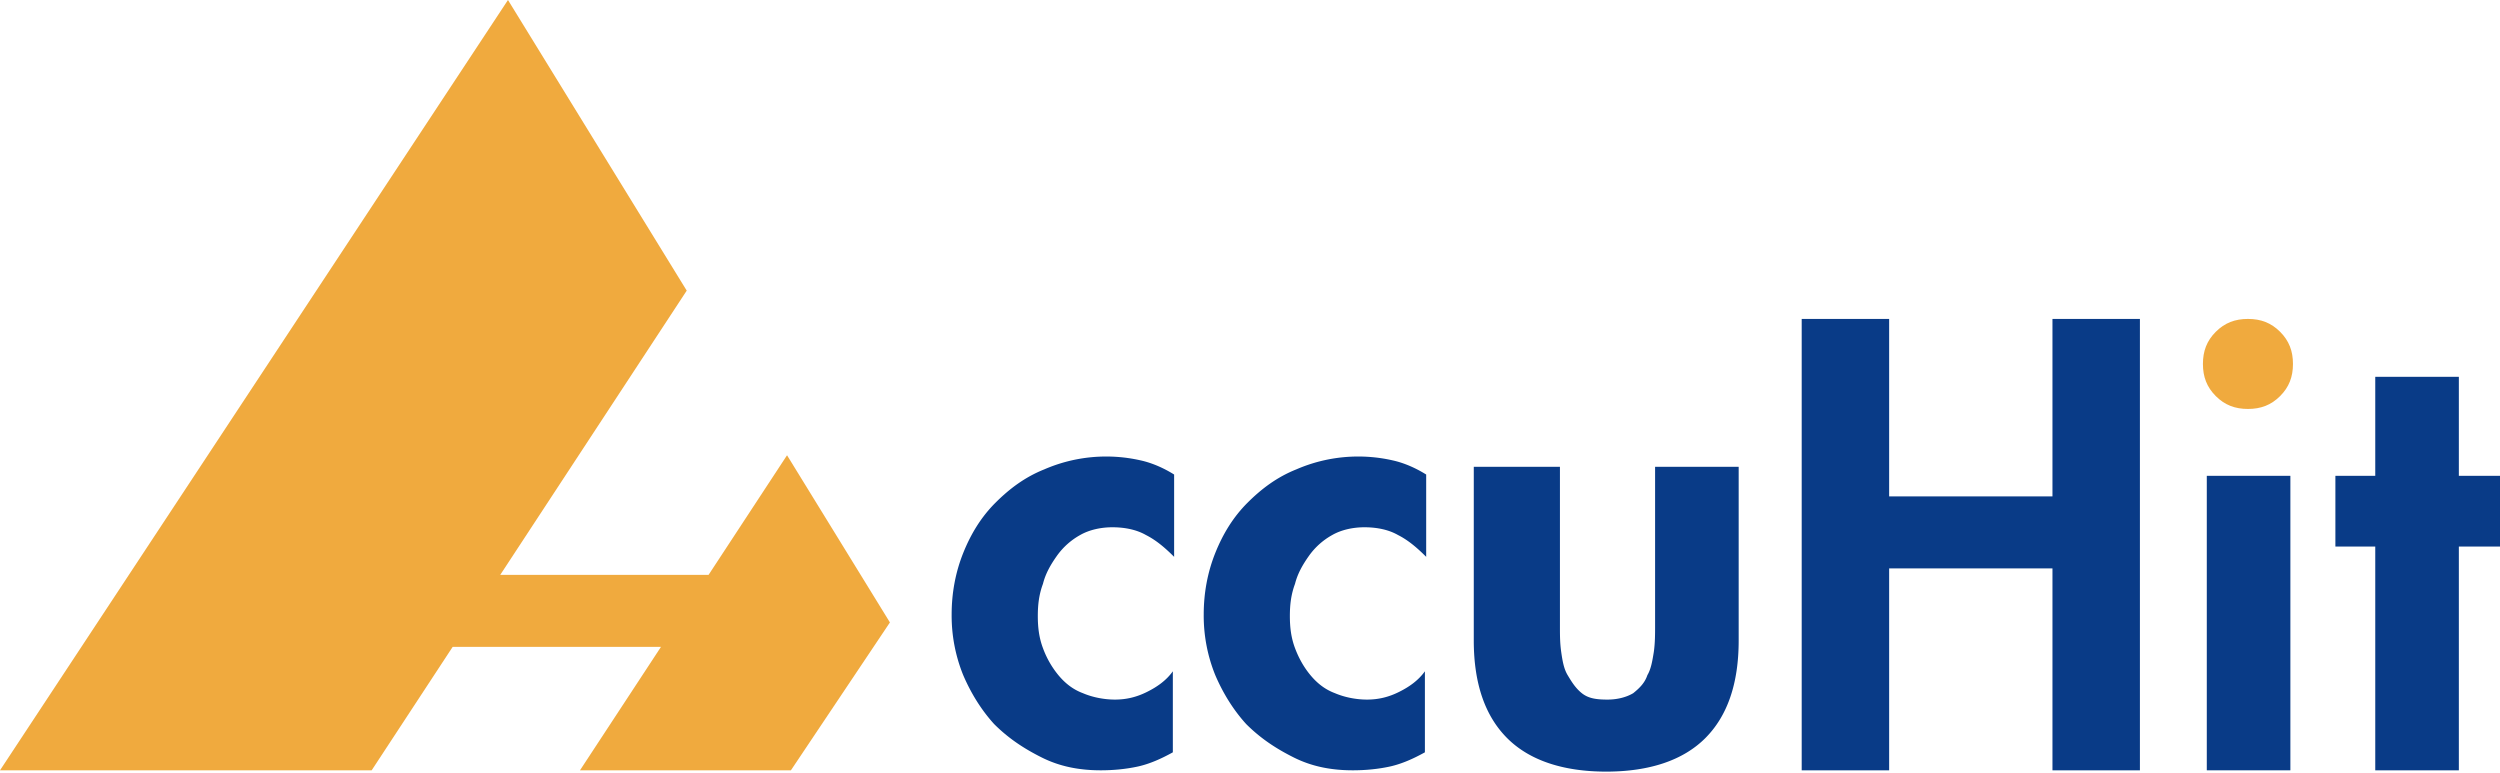 <svg width="152" height="47" fill="none" xmlns="http://www.w3.org/2000/svg"><g clip-path="url(#clip0_43_709)"><path d="M71.387 33.856c-.547-.547-1.095-1.016-1.72-1.33-.547-.312-1.251-.468-2.033-.468-.704 0-1.407.156-1.955.469a4.283 4.283 0 00-1.407 1.25c-.391.548-.704 1.096-.86 1.721-.235.626-.313 1.251-.313 1.955 0 .703.078 1.329.313 1.954a5.62 5.62 0 00.938 1.643c.391.469.86.86 1.486 1.094.547.235 1.25.391 1.954.391s1.33-.156 1.955-.47c.626-.312 1.173-.703 1.564-1.25v4.926c-.704.39-1.407.703-2.111.86-.704.156-1.486.234-2.268.234-1.329 0-2.502-.234-3.596-.782-1.095-.547-2.033-1.172-2.893-2.032-.782-.86-1.408-1.877-1.877-2.971a9.612 9.612 0 01-.704-3.675c0-1.33.235-2.58.704-3.754.47-1.172 1.095-2.189 1.955-3.049.86-.86 1.798-1.564 2.971-2.033a9.449 9.449 0 015.864-.547c.704.156 1.408.469 2.033.86v5.004zm15.325 0c-.547-.547-1.094-1.016-1.72-1.33-.547-.312-1.25-.468-2.033-.468-.704 0-1.407.156-1.955.469a4.283 4.283 0 00-1.407 1.25c-.39.548-.704 1.096-.86 1.721-.235.626-.313 1.251-.313 1.955 0 .703.078 1.329.313 1.954.235.626.547 1.173.938 1.643.391.469.86.86 1.486 1.094.547.235 1.25.391 1.955.391.703 0 1.329-.156 1.954-.47.626-.312 1.173-.703 1.564-1.25v4.926c-.704.39-1.407.703-2.111.86-.704.156-1.486.234-2.267.234-1.33 0-2.503-.234-3.597-.782-1.095-.547-2.033-1.172-2.893-2.032-.782-.86-1.408-1.877-1.877-2.971a9.61 9.61 0 01-.703-3.675c0-1.33.234-2.58.703-3.754.47-1.172 1.095-2.189 1.955-3.049.86-.86 1.798-1.564 2.971-2.033a9.449 9.449 0 015.864-.547c.704.156 1.408.469 2.033.86v5.004zm8.132-5.473v9.695c0 .548 0 1.017.078 1.564.079.547.157 1.016.391 1.407.235.391.47.782.86 1.095.391.313.86.391 1.564.391.626 0 1.173-.156 1.564-.39.39-.314.704-.626.86-1.096.235-.39.313-.938.391-1.407.078-.547.078-1.095.078-1.564v-9.695h5.082v10.555c0 2.659-.703 4.613-2.032 5.943-1.33 1.329-3.363 2.033-6.021 2.033-2.659 0-4.691-.704-6.02-2.033-1.33-1.33-2.033-3.284-2.033-5.943V28.383h5.238zm29.946 1.798v-10.79h5.317v27.445h-5.317V34.56h-9.93v12.276h-5.317V19.39h5.317v10.79h9.93z" fill="#093B87"/><path d="M136.675 19.391c.782 0 1.408.235 1.955.782.547.547.782 1.173.782 1.955s-.235 1.407-.782 1.954c-.547.548-1.173.782-1.955.782s-1.407-.234-1.955-.782c-.547-.547-.782-1.172-.782-1.954s.235-1.408.782-1.955c.548-.547 1.173-.782 1.955-.782z" fill="#F0AA3E"/><path d="M139.255 28.93h-5.082v17.905h5.082V28.93zm12.745 0h-2.502v-6.02h-5.082v6.02h-2.424v4.3h2.424v13.606h5.082V33.23H152v-4.3z" fill="#093B87"/><path d="M22.597 46.835H0L30.885 0l10.868 17.67-11.337 17.28h12.666l4.77-7.271 6.255 10.165-6.02 8.991H35.262l4.926-7.506H27.523l-4.926 7.506z" fill="#F0AA3E"/></g><defs><clipPath id="clip0_43_709"><path fill="#fff" d="M0 0h152v47H0z"/></clipPath></defs></svg>